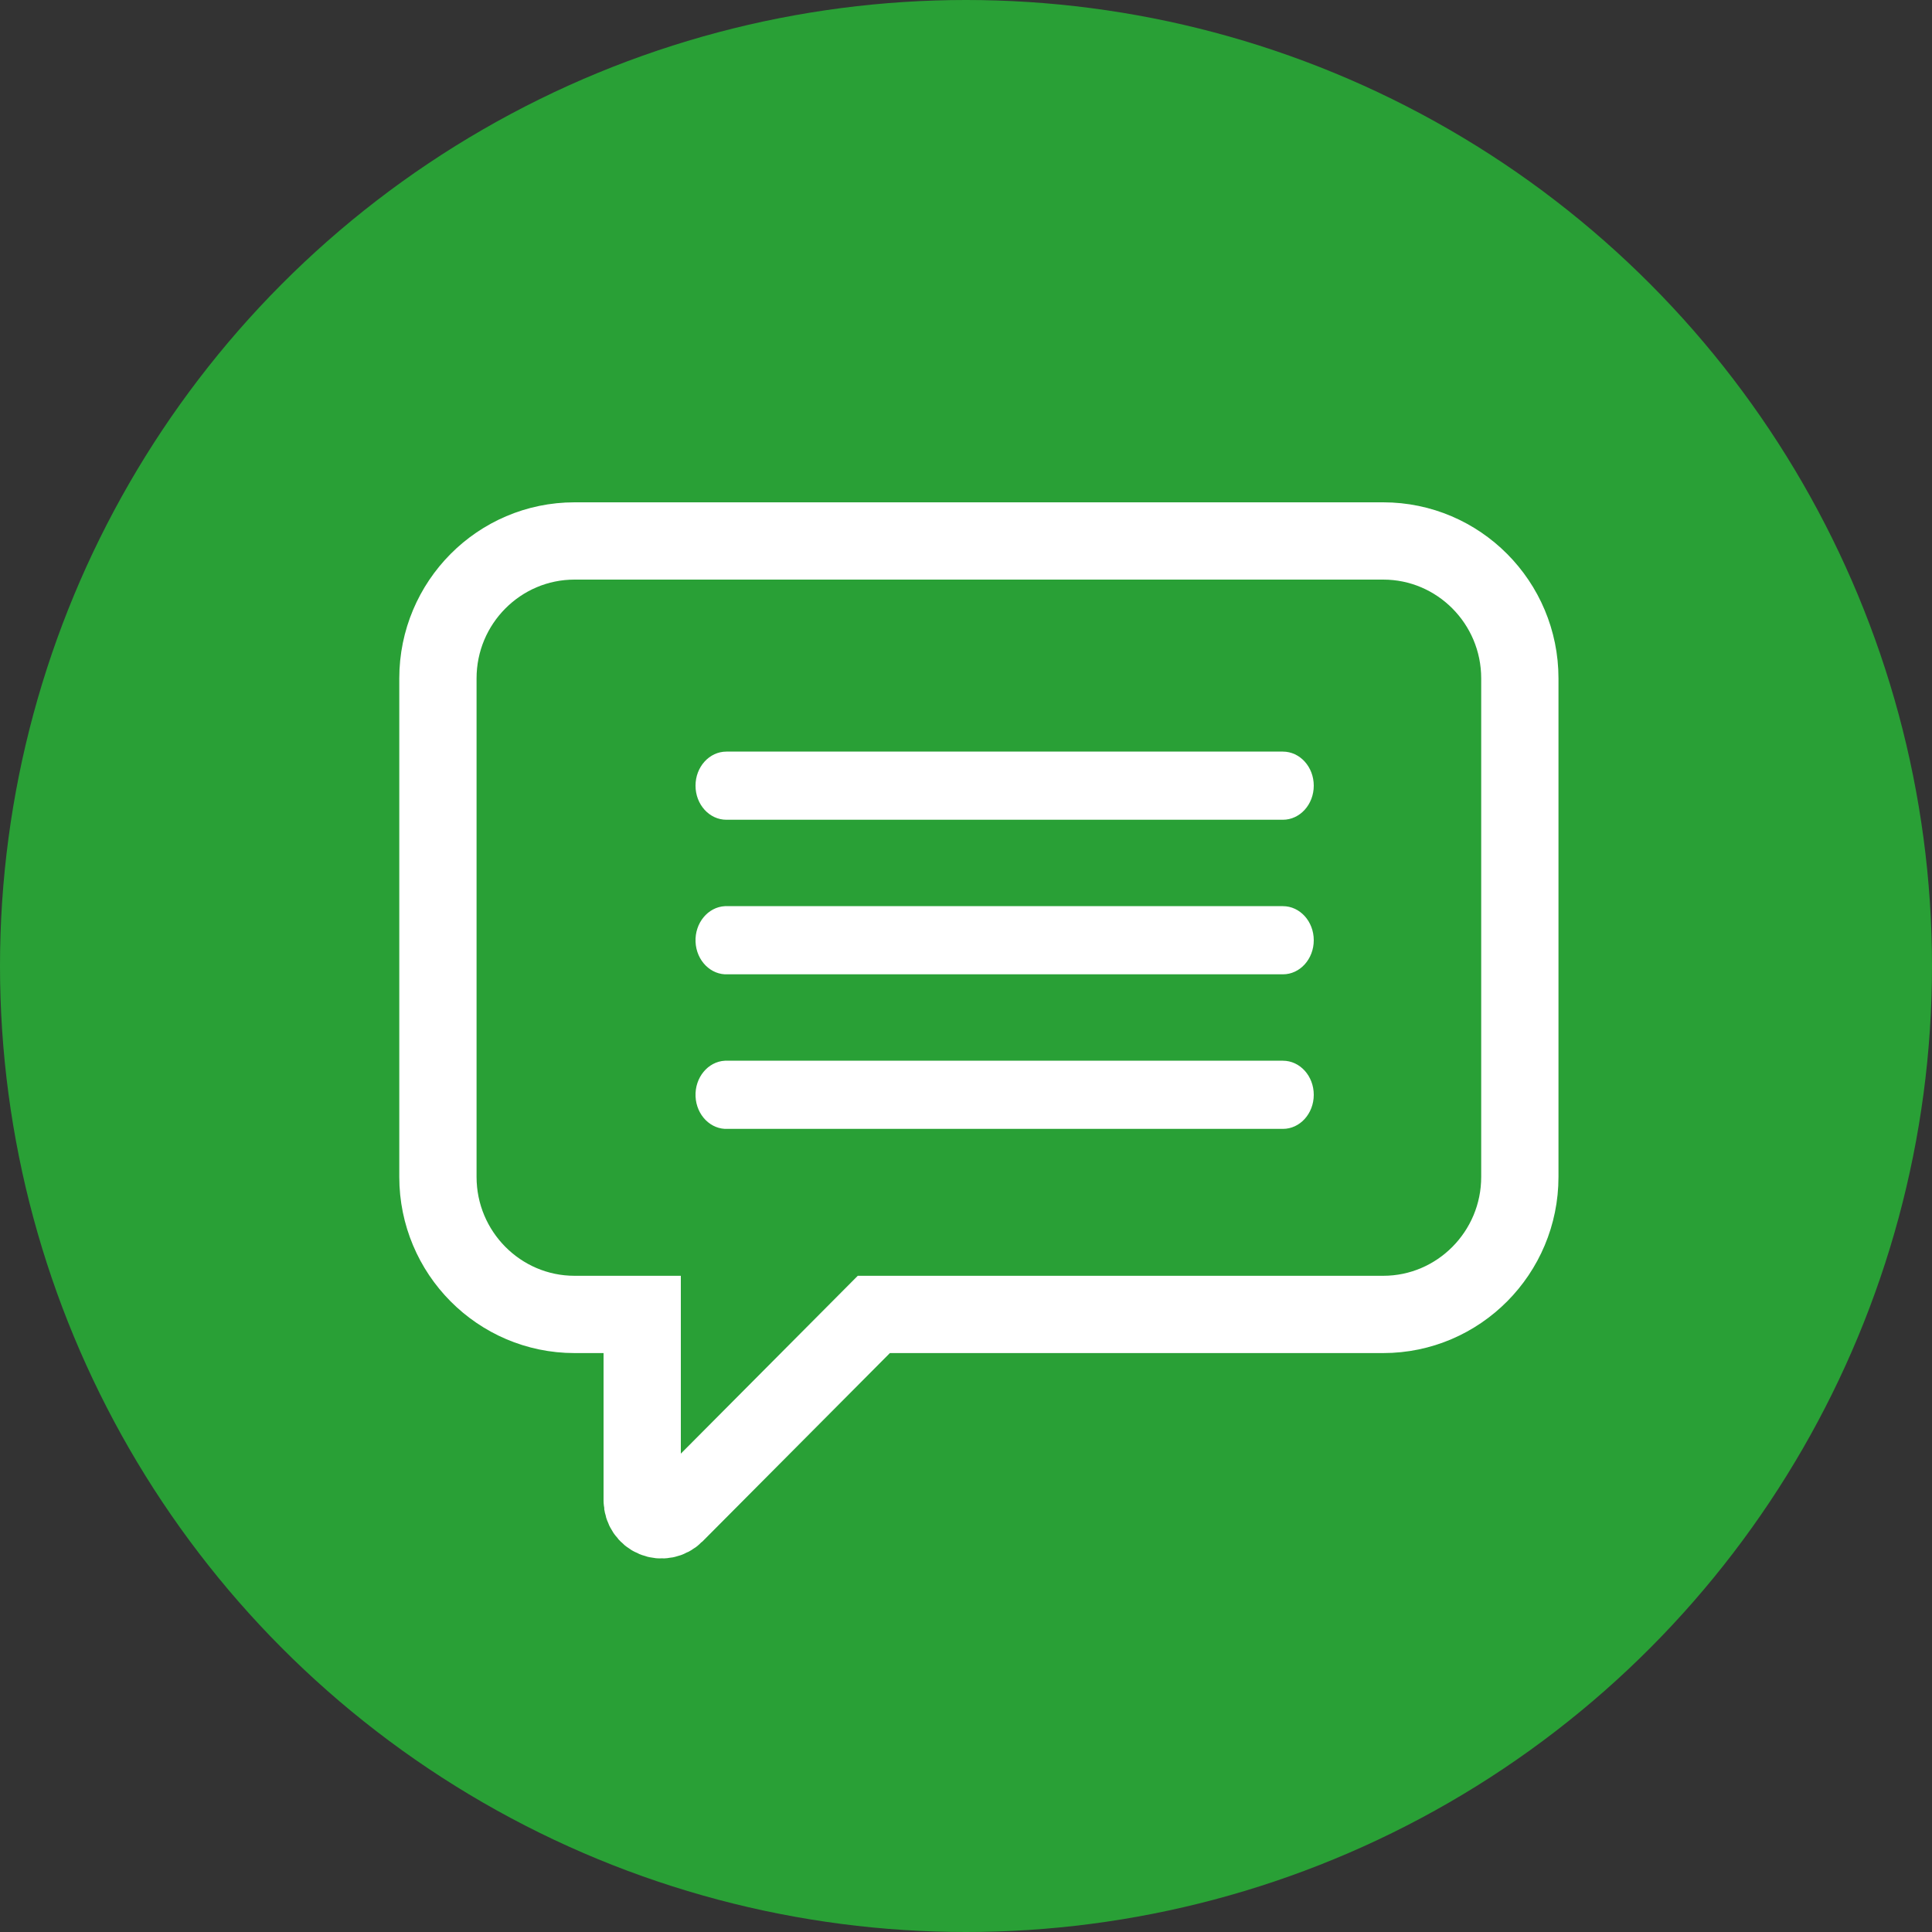 <?xml version="1.0" encoding="UTF-8"?>
<svg width="75px" height="75px" viewBox="0 0 75 75" version="1.1" xmlns="http://www.w3.org/2000/svg" xmlns:xlink="http://www.w3.org/1999/xlink">
    <rect x="0" y="0" width="75" height="75" fill="#333333" stroke="none"/>
    <!-- Generator: Sketch 53.2 (72643) - https://sketchapp.com -->
    <title>al-circle-icon</title>
    <desc>Created with Sketch.</desc>
    <g id="Page-1" stroke="none" stroke-width="1" fill="none" fill-rule="evenodd">
        <g id="al-circle-icon" fill-rule="nonzero">
            <g id="Oval-2" fill="#29A036">
                <circle id="path-1" cx="37.5" cy="37.5" r="37.5"></circle>
            </g>
            <g id="Group" transform="translate(17, 21)">
                <path d="M5.304,0 C2.377,0 0,2.391 0,5.335 L0,24.687 C0,27.63 2.377,30.026 5.304,30.026 L7.93,30.026 L7.93,37.253 C7.933,37.556 8.115,37.828 8.394,37.943 C8.673,38.059 8.994,37.995 9.207,37.781 L16.922,30.026 L36.696,30.026 C39.623,30.026 42,27.63 42,24.687 L42,5.335 C42,2.391 39.623,6.32378355e-16 36.696,6.32378355e-16 L5.304,0 Z" id="Shape" stroke="#FFFFFF" stroke-width="3"></path>
                <path d="M11.2,8.177 C10.537,8.177 10,8.769 10,9.5 C10,10.231 10.537,10.823 11.2,10.823 L32.8,10.823 C33.463,10.823 34,10.231 34,9.5 C34,8.769 33.463,8.177 32.8,8.177 L11.2,8.177 Z" id="Path" fill="#FFFFFF"></path>
                <path d="M11.141,14.177 C10.48,14.212 9.97,14.833 10.001,15.563 C10.033,16.294 10.595,16.858 11.256,16.823 L32.803,16.823 C33.464,16.823 34,16.231 34,15.5 C34,14.769 33.464,14.177 32.803,14.177 L11.256,14.177 C11.218,14.175 11.179,14.175 11.141,14.177 L11.141,14.177 Z" id="Path" fill="#FFFFFF"></path>
                <path d="M11.141,20.177 C10.48,20.212 9.97,20.833 10.001,21.563 C10.033,22.294 10.595,22.858 11.256,22.823 L32.803,22.823 C33.464,22.823 34,22.231 34,21.5 C34,20.769 33.464,20.177 32.803,20.177 L11.256,20.177 C11.218,20.175 11.179,20.175 11.141,20.177 L11.141,20.177 Z" id="Path" fill="#FFFFFF"></path>
            </g>
        </g>
    </g>
</svg>
